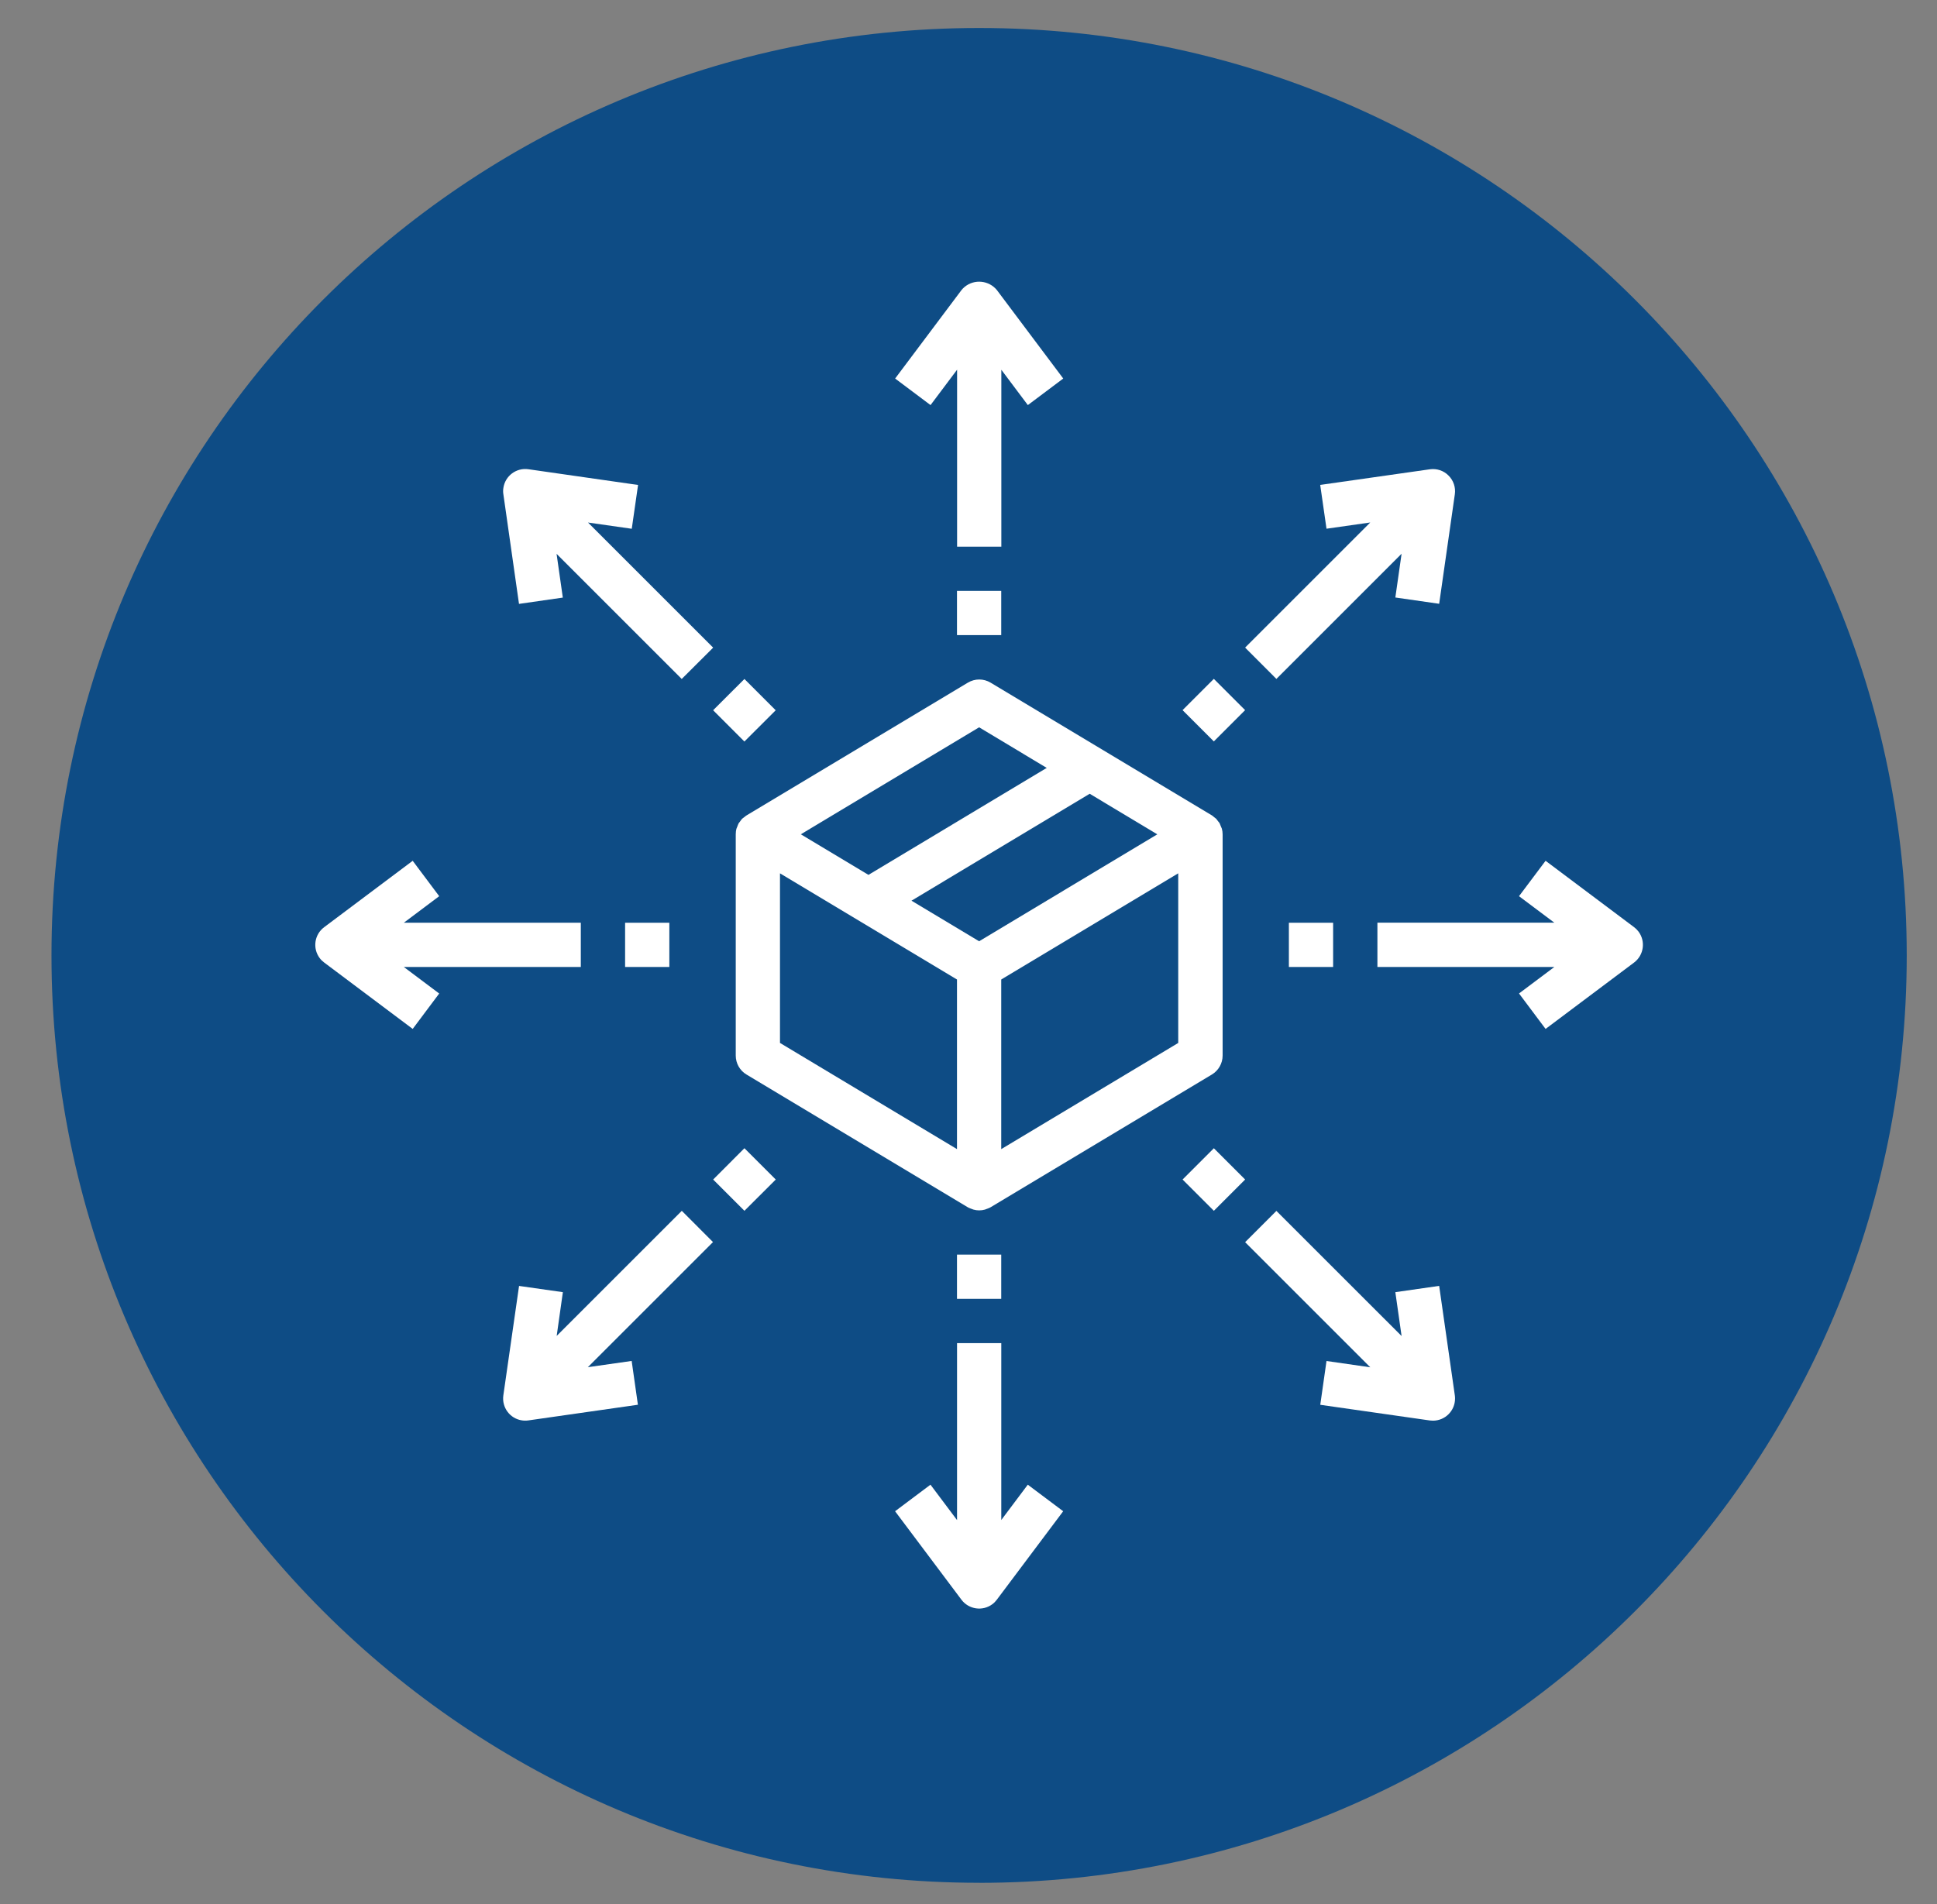 <?xml version="1.0" encoding="UTF-8"?> <svg xmlns="http://www.w3.org/2000/svg" xmlns:xlink="http://www.w3.org/1999/xlink" id="Layer_1" data-name="Layer 1" width="366.05" height="359.92" viewBox="0 0 366.05 359.92"><rect x="0" y="0" width="366.05" height="359.92" fill="#808080" stroke="none"/><defs><style> .cls-1 { fill: #0e4c85; } .cls-1, .cls-2, .cls-3 { stroke-width: 0px; } .cls-4 { clip-path: url(#clippath-2); } .cls-2 { fill: none; } .cls-5 { clip-path: url(#clippath); } .cls-3 { fill: #fff; } </style><clipPath id="clippath"><path class="cls-2" d="M-1399.42,355.9c96.82,0,175.3-78.49,175.3-175.3S-1302.6,5.29-1399.42,5.29s-175.3,78.48-175.3,175.3,78.48,175.3,175.3,175.3"></path></clipPath><clipPath id="clippath-2"><path class="cls-2" d="M-587.07,355.9c96.82,0,175.3-78.49,175.3-175.3S-490.25,5.29-587.07,5.29s-175.3,78.48-175.3,175.3,78.48,175.3,175.3,175.3"></path></clipPath></defs><g class="cls-5"><path class="cls-3" d="M90.12,171.74h-40.47c-2.77,0-5,2.23-5,5v17.78h50.46v-17.78c0-2.77-2.24-5-5-5"></path><path class="cls-3" d="M51.86,145.73v22.21h7.66v-22.21c3.21-1.46,5.45-4.68,5.45-8.44,0-5.12-4.17-9.28-9.28-9.28s-9.29,4.17-9.29,9.28c0,3.75,2.25,6.98,5.46,8.44M55.69,133.31c2.2,0,3.99,1.79,3.99,3.99s-1.79,4-3.99,4-3.99-1.79-3.99-4,1.79-3.99,3.99-3.99"></path><path class="cls-3" d="M76.14,137.29c0,3.75,2.25,6.98,5.46,8.44v22.21h7.66v-22.21c3.21-1.46,5.46-4.68,5.46-8.44,0-5.12-4.17-9.28-9.29-9.28s-9.29,4.17-9.29,9.28M85.43,133.31c2.2,0,3.99,1.79,3.99,3.99s-1.79,4-3.99,4-3.99-1.79-3.99-4,1.79-3.99,3.99-3.99"></path><path class="cls-3" d="M66.73,130.41v37.98h7.66v-37.98c3.21-1.47,5.46-4.68,5.46-8.44,0-5.12-4.17-9.28-9.28-9.28s-9.29,4.17-9.29,9.28c0,3.75,2.24,6.97,5.45,8.44M70.57,117.99c2.2,0,3.99,1.79,3.99,3.99s-1.79,4-3.99,4-3.99-1.79-3.99-4,1.79-3.99,3.99-3.99"></path><path class="cls-3" d="M72.93,74.21c-58.88,0-106.79,47.91-106.79,106.8s47.91,106.79,106.79,106.79,106.8-47.91,106.8-106.79-47.91-106.8-106.8-106.8M100.58,263.37v-60.49c0-2.76-2.24-5-5-5h-50.43c-2.76,0-5,2.24-5,5v58.6c-31.72-12.97-54.16-44.13-54.16-80.47,0-47.94,39-86.95,86.94-86.95s86.94,39,86.94,86.95c0,38.27-24.88,70.77-59.29,82.36"></path></g><g class="cls-4"><path class="cls-3" d="M228.49,112.68c-.45-.78-1.12-1.32-1.85-1.74-19.59-22.45-48.33-36.73-80.4-36.73-58.88,0-106.79,47.91-106.79,106.8s47.9,106.79,106.79,106.79,106.79-47.9,106.79-106.79c0-25.74-9.16-49.39-24.38-67.86-.07-.15-.07-.32-.16-.47M204.49,204.26c-1.07,1.21-3.27,1.88-4.61.96-.14-.09-.34-.22-.52-.35-.34-.25-.6-.51-.97-.76-.16-.11-.35-.13-.52-.21-6.43-4.16-22.87-14.44-23.65-14.94-2.32-1.45-5.39-.75-6.84,1.58-1.46,2.32-.75,5.38,1.57,6.83.22.14,21.39,13.39,25.19,15.96,2.13,1.89,1.41,3.1,1.11,3.6-1.01,1.67-3.49,2.75-4.76,2.05-2.69-1.49-17.24-10.43-24.56-14.95-2.33-1.45-5.39-.72-6.83,1.61-1.44,2.33-.73,5.39,1.61,6.83.7.43,14.04,8.68,21.15,12.95.08.06.13.16.22.23,1.98,1.33,2.2,2.19,2.2,2.19-.03.19-.48.89-1.65,1.52-1.42.77-2.74.8-3.09.67-5.72-2.85-21.46-11.08-21.46-11.09l-4.59,8.8s7.87,4.1,14.52,7.55c-.12,1.34-.46,2.72-1.36,3.42-1.35,1.06-4.25,1.08-7.57,0-4.1-1.31-7.56-3.4-9.66-4.88.97-2.25,1.32-4.72.92-7.2-.55-3.43-2.4-6.44-5.21-8.48-1.34-.97-2.82-1.62-4.33-2.02.62-4.59-1.18-9.39-5.19-12.31-1.71-1.24-3.63-1.94-5.58-2.25-.02-.51,0-1.03-.1-1.56-.57-3.56-2.49-6.69-5.41-8.81-2.92-2.1-6.48-2.97-10.06-2.4-1.87.3-3.59.98-5.13,1.96-.75-1.06-1.64-2.03-2.72-2.82-5.25-3.81-12.64-2.63-16.46,2.63l-.11.15-5-7.04,21.45-38.6c2.23,1.29,6.7,3.58,11.93,5.07-3.67,6.65-7.54,16-8.48,18.31-.76,1.85-.33,3.97,1.09,5.38,3.14,3.15,10.25,7.56,16.92,4.23,4.62-2.31,11.37-7.75,14.23-10.14,1.61-.16,4.02-.57,6.48-1.56,3.15-1.26,5.22-1.56,5.29-1.63,1.74.69,9.31,4.82,13.83,7.28,7.36,4.02,19.55,11.57,23.28,15.31,3.69,3.71,10.74,9.87,12.15,11.1,1.49,1.7,2.86,4.03,1.29,5.83M104.91,222.56c-.94.15-1.89-.07-2.67-.64-.77-.56-1.28-1.39-1.43-2.34-.15-.94.07-1.89.64-2.66l12.24-16.88c.56-.77,1.39-1.29,2.33-1.43.19-.03.38-.04.57-.04.76,0,1.48.23,2.11.68.77.56,1.28,1.39,1.43,2.33.15.95-.08,1.89-.64,2.67l-.7.97c-.47.47-.93.94-1.33,1.5l-10.56,14.58c-.09.12-.13.25-.21.37-.5.44-1.09.79-1.76.9M101.19,198.57l-6.95,9.6c-.4.54-.93.7-1.22.75-.29.05-.84.05-1.38-.33-.55-.4-.7-.93-.75-1.21-.05-.29-.06-.84.33-1.39l6.95-9.59c.37-.5.93-.77,1.51-.77.38,0,.76.12,1.09.35.55.4.7.93.75,1.21.04.29.06.84-.33,1.38M114.7,227.61c.19-.23.41-.42.58-.66l10.83-14.94c.55-.43,1.19-.74,1.87-.74.62,0,1.25.2,1.8.58,1.38,1,1.68,2.93.69,4.3l-10.56,14.58c-.49.67-1.2,1.1-2.01,1.23-.82.13-1.63-.06-2.29-.55-1.22-.89-1.54-2.5-.91-3.82M129.47,234.47l5.5-7.6c.49-.67,1.21-1.11,2.02-1.24.16-.02.32-.04.49-.04.65,0,1.27.2,1.82.59.67.49,1.1,1.2,1.23,2.02.13.82-.06,1.63-.55,2.29l-5.52,7.61c-.48.67-1.2,1.11-2.01,1.23-.82.12-1.62-.06-2.3-.55-.67-.48-1.11-1.2-1.23-2.01-.14-.82.06-1.63.55-2.3M81.12,123.6l19.47,11.63-25.16,45.28-11.73-4.87c-1.4-.58-2.89-.42-4.14.22,1.18-19.98,9.09-38.13,21.55-52.26M206.86,188.43c-2.71-2.41-6.52-5.85-8.79-8.11-4.91-4.91-18.27-13.04-25.55-17-8.54-4.66-12.95-7.02-14.89-7.79-2.86-1.16-7.11-.59-12.66,1.64-2.31.92-4.75.96-4.75.96-1.18,0-2.33.43-3.23,1.2-2.44,2.09-9.62,7.94-13.49,9.88-.71.37-1.83.02-2.9-.53,2.81-6.55,6.77-15,8.8-17.4.93-.2,1.74-.62,2.39-1.25,5.18-2.06,16.59-4.29,22.02-5.34,3.55-.69,6.64-1.29,8.7-1.8,3.76-.94,11.67,2.02,16.39,3.78,4.12,1.55,6.19,2.29,8.1,2.29,2.94,0,6.95-1.06,9.23-1.74l19.61,33.79-8.98,7.45ZM200.38,134.59l13.67-7.87c11.13,13.88,18.03,31.23,18.93,50.15l-6.38,2.9-26.22-45.18ZM207.27,119.17l-16.16,9.31c-1.14.66-1.97,1.74-2.32,3.02-.34,1.27-.15,2.63.5,3.77l1.77,3.05c-1.54.39-3.02.7-3.81.7-.71-.11-3.13-1.02-4.89-1.67-6.54-2.46-15.52-5.83-22.27-4.12-1.94.48-4.85,1.04-8.18,1.69-11.07,2.14-19.9,4.02-25.35,6.6-5.5-.17-12.09-3.29-15.28-5.11l.31-.57c1.31-2.34.51-5.29-1.8-6.66l-21.48-12.82c15.4-13.81,35.66-22.29,57.92-22.29,23.77,0,45.31,9.6,61.03,25.11M146.24,267.95c-46.75,0-84.9-37.12-86.76-83.43.14.08.25.22.41.28l15.82,6.58c.61.25,1.27.38,1.9.38.3,0,.55-.17.83-.22l5.44,7.65-.7.96c-1.84,2.56-2.59,5.67-2.1,8.78.5,3.11,2.18,5.83,4.72,7.67,1.51,1.1,3.25,1.67,5.04,1.96-.03.86.02,1.72.15,2.58.57,3.57,2.49,6.7,5.41,8.81,2.34,1.69,5.08,2.57,7.9,2.57.22,0,.43-.04.65-.05.77,2.71,2.36,5.2,4.81,6.98,2.24,1.62,4.89,2.47,7.6,2.47.69,0,1.38-.05,2.08-.17.24-.04.46-.13.69-.18.92,2.06,2.31,3.88,4.19,5.23,2.25,1.63,4.9,2.48,7.62,2.48.69,0,1.38-.06,2.07-.17,3.44-.55,6.45-2.4,8.48-5.21l1.35-1.87c2.74,1.89,7.02,4.46,12.21,6.11,2.65.84,5.17,1.26,7.51,1.26,3.58,0,6.72-.97,9.19-2.9,1.66-1.3,3.38-3.56,4.39-6.92.94.24,1.93.39,2.93.39,4.87,0,10.17-2.68,12.68-6.97.74-1.26,1.21-2.74,1.36-4.29,3.97-.85,7.61-3.35,9.61-6.66,1.22-2.01,1.92-4.52,1.74-7.18,2.43-.74,4.71-2.07,6.48-4.09,2.9-3.31,4.53-8.84,1.42-14.88l7.76-6.44c.94.95,2.11,1.62,3.44,1.62.69,0,1.38-.14,2.04-.44l6.23-2.83c-3.5,44.76-40.96,80.12-86.6,80.12"></path></g><path class="cls-1" d="M185.03,355.9c96.82,0,175.3-78.48,175.3-175.3S281.85,5.29,185.03,5.29,9.73,83.78,9.73,180.59s78.48,175.3,175.3,175.3"></path><g><g><path class="cls-3" d="M140.64,154.46c-.13.09-.27.19-.39.3-.14.15-.25.31-.36.47-.11.13-.2.25-.3.39-.1.2-.17.4-.25.61-.06.13-.11.26-.16.39-.1.35-.14.72-.14,1.09v41.82c0,1.46.77,2.83,2.03,3.58l41.82,25.09.05.02.04.03c.22.11.46.2.69.28.1.03.19.08.29.11.71.2,1.46.2,2.17,0,.1-.03.2-.08.29-.11.24-.08.47-.17.69-.28l.04-.03.05-.02,41.82-25.09c1.25-.75,2.03-2.12,2.03-3.58v-41.82c0-.37-.05-.73-.15-1.09-.04-.12-.1-.25-.16-.37-.07-.21-.15-.41-.25-.62-.08-.13-.18-.26-.29-.38-.11-.17-.23-.33-.36-.48-.13-.11-.26-.21-.39-.3-.13-.13-.28-.24-.42-.34l-41.82-25.09c-1.33-.8-2.98-.8-4.31,0l-41.82,25.09c-.15.1-.3.21-.44.34M222.66,197.14l-33.45,20.07v-32.06l33.45-20.07v32.06ZM218.72,157.7l-33.69,20.22-12.78-7.67,33.68-20.21,12.78,7.67ZM185.03,137.48l12.78,7.67-33.69,20.22-12.78-7.67,33.69-20.22ZM147.4,165.08l33.45,20.07v32.06l-33.45-20.07v-32.06Z"></path><path class="cls-3" d="M189.22,69.88l5.02,6.69,6.69-5.02-12.54-16.72c-1.52-1.85-4.25-2.12-6.1-.6-.22.18-.41.38-.59.6l-12.54,16.72,6.69,5.02,5.02-6.69v33.45h8.36v-33.45Z"></path><path class="cls-3" d="M189.22,287.33v-33.45h-8.36v33.45l-5.02-6.69-6.69,5.02,12.54,16.72c1.39,1.85,4.01,2.23,5.86.84.31-.23.59-.52.83-.84l12.54-16.72-6.69-5.02-5.02,6.69Z"></path></g><rect class="cls-3" x="180.85" y="111.69" width="8.36" height="8.36"></rect><g><rect class="cls-3" x="180.85" y="237.15" width="8.36" height="8.36"></rect><path class="cls-3" d="M109.76,182.78v-8.36h-33.45l6.69-5.02-5.01-6.69-16.73,12.55c-1.85,1.38-2.23,4-.84,5.85.23.31.52.59.84.83l16.73,12.55,5.01-6.69-6.69-5.02h33.45Z"></path><path class="cls-3" d="M292.08,162.71l-5.02,6.69,6.68,5.01h-33.44v8.37h33.44l-6.68,5.01,5.02,6.7,16.73-12.55c1.84-1.39,2.21-4.01.83-5.85-.24-.32-.52-.6-.83-.83l-16.73-12.55Z"></path></g><g><rect class="cls-3" x="118.13" y="174.42" width="8.36" height="8.36"></rect><rect class="cls-3" x="243.57" y="174.42" width="8.36" height="8.36"></rect><path class="cls-3" d="M134.77,122.42l-23.65-23.65,8.27,1.18,1.19-8.28-20.7-2.97c-2.29-.34-4.41,1.24-4.75,3.52-.07.41-.07.82,0,1.23l2.95,20.7,8.28-1.19-1.18-8.27,23.65,23.65,5.93-5.91Z"></path><path class="cls-3" d="M263.69,244.26l1.18,8.28-23.66-23.65-5.91,5.91,23.65,23.65-8.27-1.19-1.18,8.28,20.7,2.96c.2.02.4.04.59.04,2.31,0,4.18-1.87,4.18-4.18,0-.2-.01-.4-.04-.6l-2.96-20.7-8.28,1.19Z"></path><rect class="cls-3" x="136.5" y="130.07" width="8.36" height="8.36" transform="translate(-53.73 138.7) rotate(-44.97)"></rect><rect class="cls-3" x="225.21" y="218.77" width="8.36" height="8.36" transform="translate(-90.46 227.51) rotate(-45)"></rect><path class="cls-3" d="M128.85,228.87l-23.65,23.65,1.17-8.27-8.28-1.18-2.97,20.69c-.32,2.29,1.26,4.41,3.55,4.73.19.03.39.04.59.04s.4-.01.59-.04l20.7-2.96-1.18-8.28-8.28,1.18,23.65-23.65-5.9-5.91Z"></path><path class="cls-3" d="M271.97,114.14l2.96-20.7c.19-1.3-.25-2.62-1.19-3.55-.92-.94-2.24-1.37-3.55-1.18l-20.7,2.95,1.19,8.28,8.27-1.18-23.65,23.65,5.91,5.92,23.66-23.66-1.18,8.27,8.28,1.19Z"></path><polygon class="cls-3" points="134.77 222.96 140.68 217.04 146.6 222.96 140.68 228.87 134.77 222.96"></polygon><rect class="cls-3" x="225.21" y="130.05" width="8.36" height="8.36" transform="translate(-27.73 201.52) rotate(-45)"></rect></g></g></svg> 